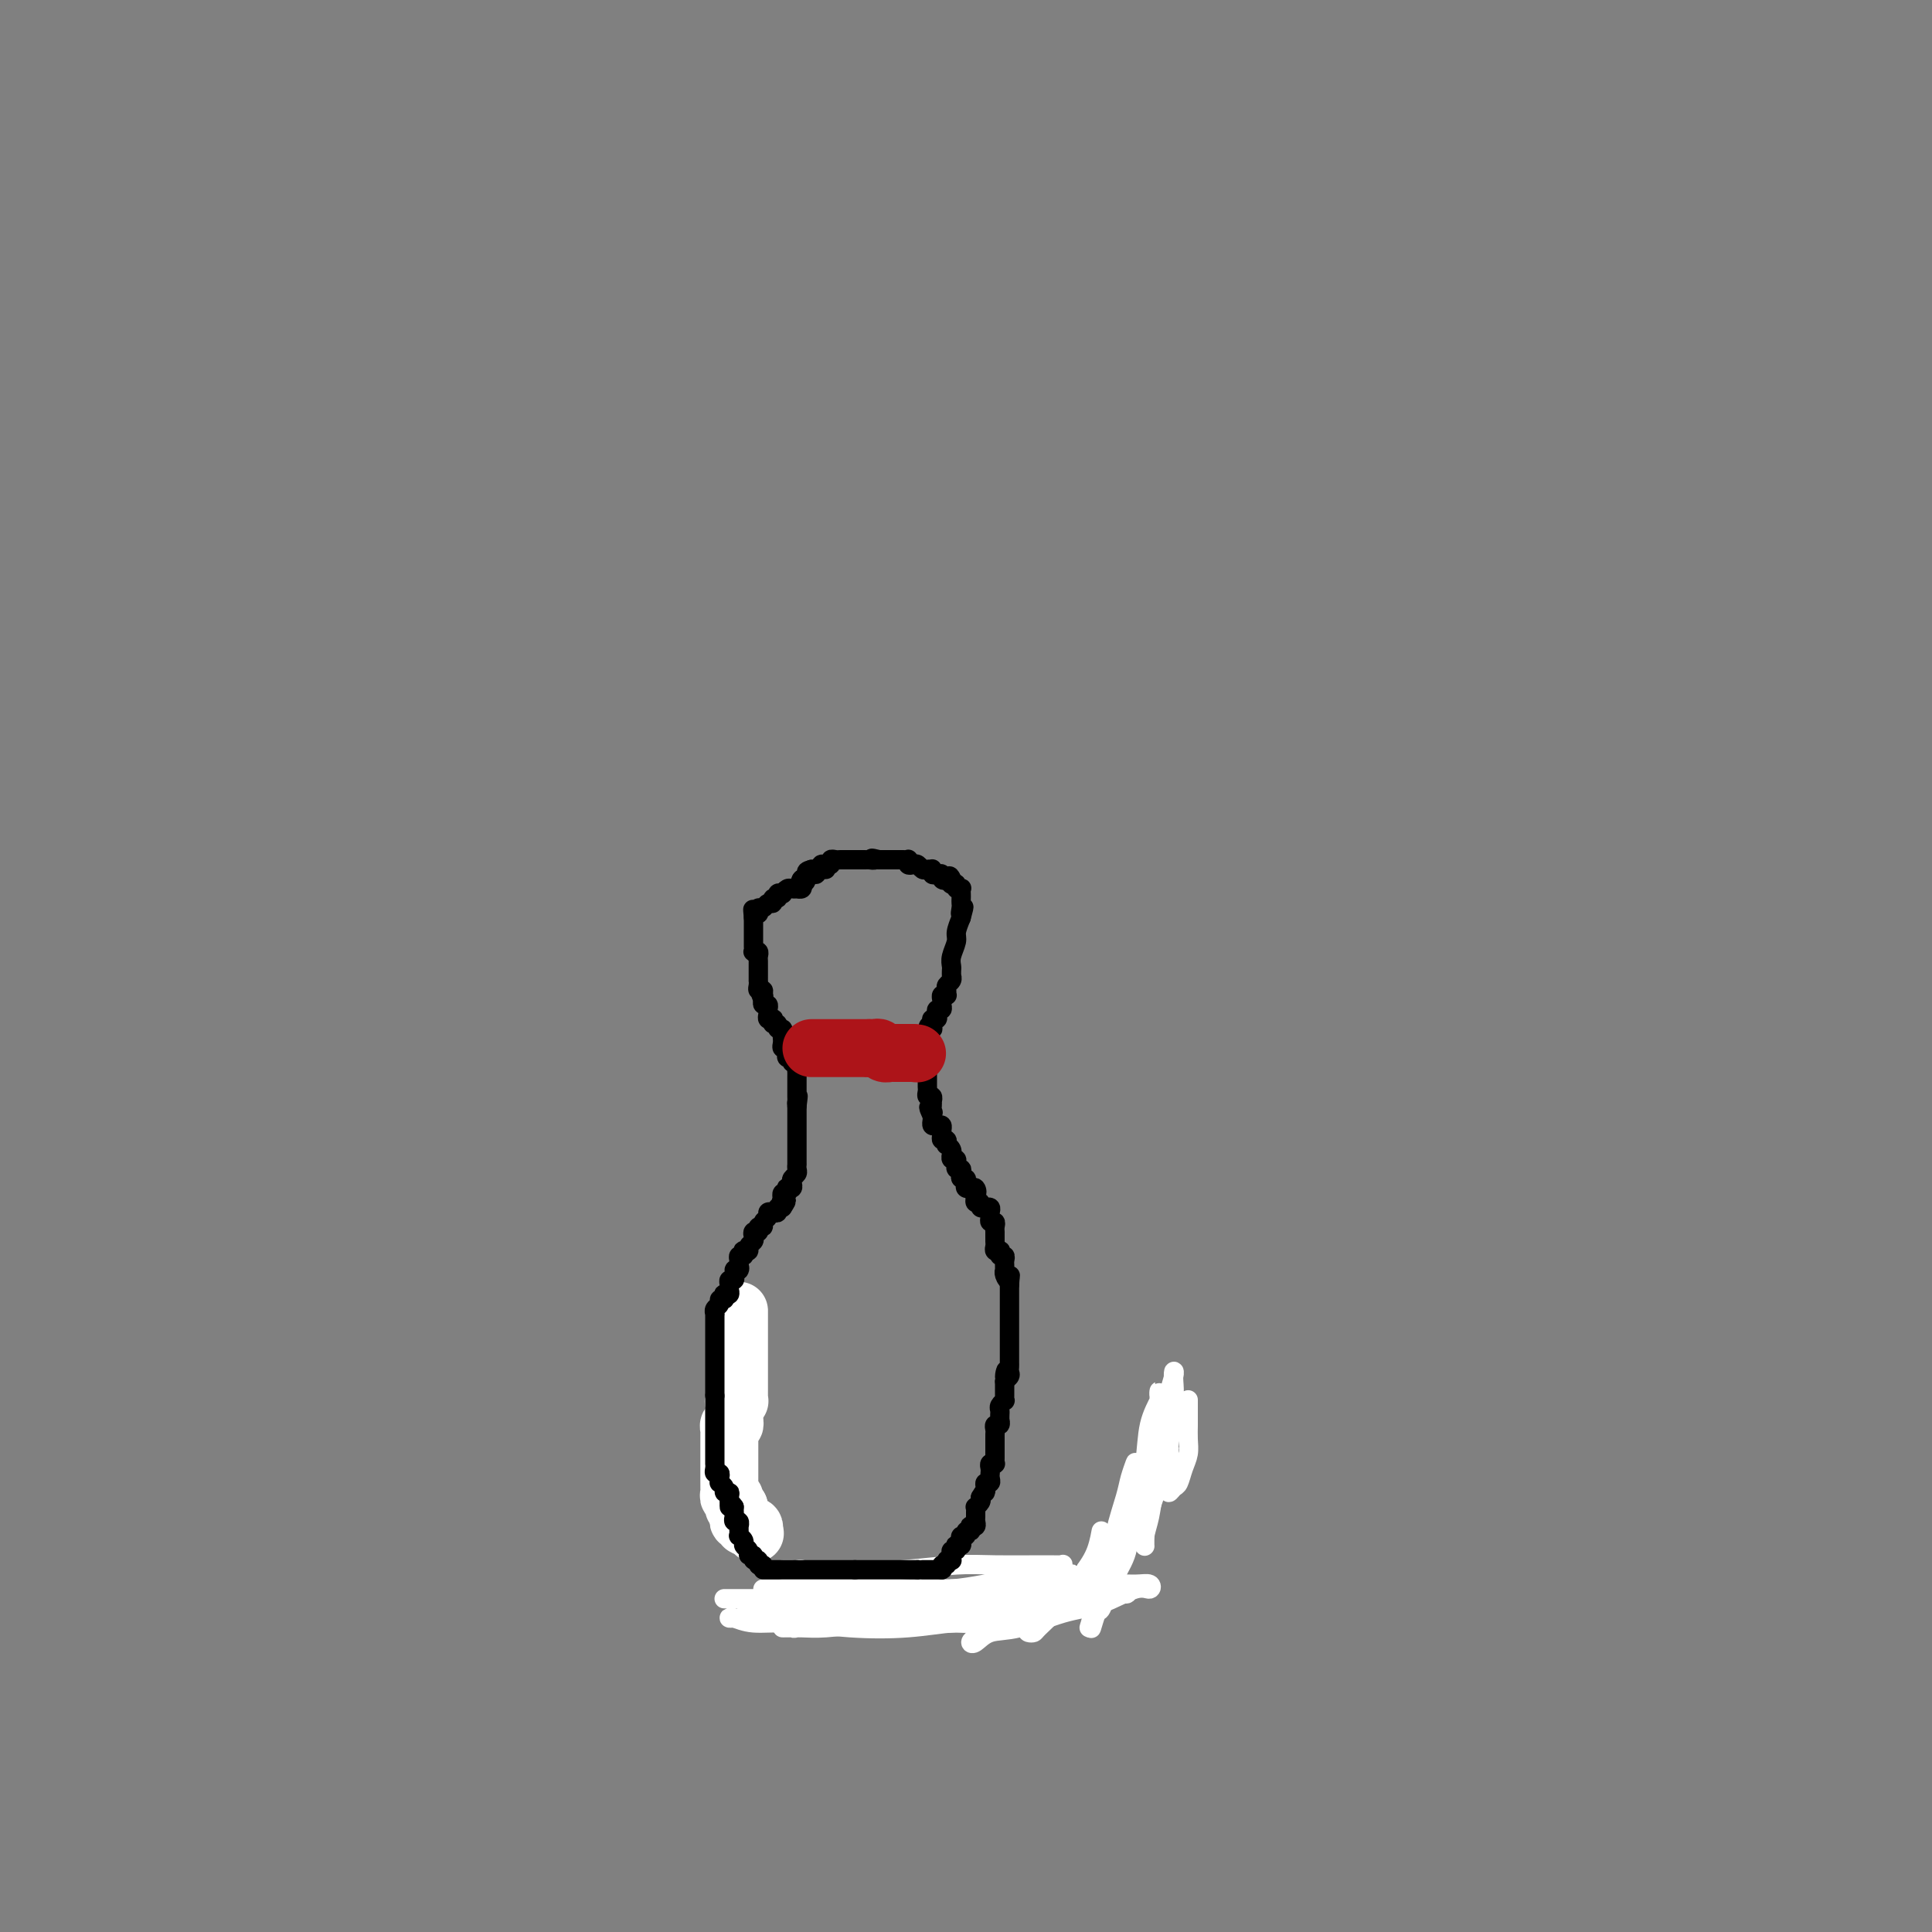 <svg viewBox='0 0 400 400' version='1.1' xmlns='http://www.w3.org/2000/svg' xmlns:xlink='http://www.w3.org/1999/xlink'><rect x="0" y="0" width="400" height="400" fill="#808080" stroke="none"/><g fill='none' stroke='rgb(0,0,0)' stroke-width='4' stroke-linecap='round' stroke-linejoin='round'><path d='M160,332c0.303,-0.000 0.606,-0.000 1,0c0.394,0.000 0.879,0.000 1,0c0.121,-0.000 -0.122,-0.001 0,0c0.122,0.001 0.607,0.004 1,0c0.393,-0.004 0.693,-0.015 1,0c0.307,0.015 0.621,0.057 1,0c0.379,-0.057 0.822,-0.211 1,0c0.178,0.211 0.089,0.789 0,1c-0.089,0.211 -0.179,0.056 0,0c0.179,-0.056 0.625,-0.012 1,0c0.375,0.012 0.678,-0.007 1,0c0.322,0.007 0.664,0.040 1,0c0.336,-0.040 0.668,-0.154 1,0c0.332,0.154 0.666,0.577 1,1'/><path d='M171,334c1.658,0.309 0.303,0.083 0,0c-0.303,-0.083 0.445,-0.022 1,0c0.555,0.022 0.919,0.006 1,0c0.081,-0.006 -0.119,-0.002 0,0c0.119,0.002 0.557,0.000 1,0c0.443,-0.000 0.892,-0.000 1,0c0.108,0.000 -0.126,0.000 0,0c0.126,-0.000 0.612,-0.000 1,0c0.388,0.000 0.677,0.000 1,0c0.323,-0.000 0.678,-0.000 1,0c0.322,0.000 0.610,0.000 1,0c0.390,-0.000 0.882,-0.000 1,0c0.118,0.000 -0.137,0.000 0,0c0.137,-0.000 0.665,-0.000 1,0c0.335,0.000 0.476,0.000 1,0c0.524,-0.000 1.432,-0.000 2,0c0.568,0.000 0.796,0.001 1,0c0.204,-0.001 0.383,-0.004 1,0c0.617,0.004 1.671,0.015 2,0c0.329,-0.015 -0.067,-0.057 0,0c0.067,0.057 0.596,0.211 1,0c0.404,-0.211 0.681,-0.789 1,-1c0.319,-0.211 0.679,-0.057 1,0c0.321,0.057 0.601,0.015 1,0c0.399,-0.015 0.915,-0.004 1,0c0.085,0.004 -0.261,0.001 0,0c0.261,-0.001 1.131,-0.001 2,0'/><path d='M195,333c3.891,-0.155 1.620,-0.041 1,0c-0.620,0.041 0.411,0.011 1,0c0.589,-0.011 0.736,-0.003 1,0c0.264,0.003 0.645,0.001 1,0c0.355,-0.001 0.686,-0.000 1,0c0.314,0.000 0.612,0.000 1,0c0.388,-0.000 0.864,-0.000 1,0c0.136,0.000 -0.070,0.000 0,0c0.070,-0.000 0.414,-0.000 1,0c0.586,0.000 1.414,0.000 2,0c0.586,-0.000 0.930,-0.000 1,0c0.070,0.000 -0.135,0.000 0,0c0.135,-0.000 0.610,-0.000 1,0c0.390,0.000 0.695,0.000 1,0'/><path d='M208,333c2.190,-0.016 1.164,-0.057 1,0c-0.164,0.057 0.533,0.212 1,0c0.467,-0.212 0.704,-0.792 1,-1c0.296,-0.208 0.652,-0.045 1,0c0.348,0.045 0.688,-0.027 1,0c0.312,0.027 0.594,0.152 1,0c0.406,-0.152 0.935,-0.580 1,-1c0.065,-0.420 -0.333,-0.830 0,-1c0.333,-0.170 1.396,-0.098 2,0c0.604,0.098 0.750,0.223 1,0c0.250,-0.223 0.606,-0.795 1,-1c0.394,-0.205 0.827,-0.044 1,0c0.173,0.044 0.088,-0.031 0,0c-0.088,0.031 -0.178,0.167 0,0c0.178,-0.167 0.625,-0.636 1,-1c0.375,-0.364 0.678,-0.622 1,-1c0.322,-0.378 0.664,-0.875 1,-1c0.336,-0.125 0.666,0.123 1,0c0.334,-0.123 0.670,-0.615 1,-1c0.330,-0.385 0.652,-0.663 1,-1c0.348,-0.337 0.723,-0.734 1,-1c0.277,-0.266 0.456,-0.400 1,-1c0.544,-0.600 1.451,-1.666 2,-2c0.549,-0.334 0.739,0.065 1,0c0.261,-0.065 0.595,-0.595 1,-1c0.405,-0.405 0.883,-0.686 1,-1c0.117,-0.314 -0.127,-0.661 0,-1c0.127,-0.339 0.626,-0.668 1,-1c0.374,-0.332 0.623,-0.665 1,-1c0.377,-0.335 0.884,-0.670 1,-1c0.116,-0.330 -0.157,-0.655 0,-1c0.157,-0.345 0.745,-0.708 1,-1c0.255,-0.292 0.176,-0.511 0,-1c-0.176,-0.489 -0.451,-1.247 0,-2c0.451,-0.753 1.626,-1.501 2,-2c0.374,-0.499 -0.053,-0.750 0,-1c0.053,-0.250 0.587,-0.500 1,-1c0.413,-0.500 0.707,-1.250 1,-2'/><path d='M241,303c1.177,-2.289 0.119,-0.512 0,0c-0.119,0.512 0.699,-0.241 1,-1c0.301,-0.759 0.084,-1.523 0,-2c-0.084,-0.477 -0.037,-0.667 0,-1c0.037,-0.333 0.062,-0.810 0,-1c-0.062,-0.190 -0.213,-0.093 0,0c0.213,0.093 0.789,0.182 1,0c0.211,-0.182 0.057,-0.637 0,-1c-0.057,-0.363 -0.015,-0.636 0,-1c0.015,-0.364 0.004,-0.818 0,-1c-0.004,-0.182 -0.002,-0.091 0,0'/></g>
<g fill='none' stroke='rgb(255,255,255)' stroke-width='4' stroke-linecap='round' stroke-linejoin='round'><path d='M246,290c0.000,-0.155 0.001,-0.309 0,0c-0.001,0.309 -0.003,1.082 0,2c0.003,0.918 0.012,1.980 0,3c-0.012,1.020 -0.044,1.999 0,3c0.044,1.001 0.166,2.024 0,3c-0.166,0.976 -0.619,1.904 -1,3c-0.381,1.096 -0.691,2.359 -1,3c-0.309,0.641 -0.619,0.661 -1,1c-0.381,0.339 -0.834,0.999 -1,1c-0.166,0.001 -0.044,-0.655 0,-1c0.044,-0.345 0.011,-0.377 0,-1c-0.011,-0.623 0.001,-1.837 0,-3c-0.001,-1.163 -0.014,-2.274 0,-4c0.014,-1.726 0.056,-4.065 0,-6c-0.056,-1.935 -0.210,-3.466 0,-5c0.210,-1.534 0.785,-3.073 1,-4c0.215,-0.927 0.070,-1.243 0,-1c-0.070,0.243 -0.064,1.047 0,2c0.064,0.953 0.186,2.057 0,4c-0.186,1.943 -0.681,4.726 -1,7c-0.319,2.274 -0.464,4.039 -1,6c-0.536,1.961 -1.464,4.119 -2,6c-0.536,1.881 -0.679,3.486 -1,5c-0.321,1.514 -0.818,2.936 -1,4c-0.182,1.064 -0.049,1.770 0,2c0.049,0.230 0.013,-0.015 0,0c-0.013,0.015 -0.004,0.290 0,0c0.004,-0.290 0.002,-1.145 0,-2'/><path d='M237,318c-0.823,4.265 0.119,-1.572 1,-5c0.881,-3.428 1.700,-4.448 2,-6c0.300,-1.552 0.080,-3.636 0,-6c-0.080,-2.364 -0.022,-5.008 0,-7c0.022,-1.992 0.008,-3.332 0,-4c-0.008,-0.668 -0.009,-0.664 0,-1c0.009,-0.336 0.028,-1.013 0,-1c-0.028,0.013 -0.105,0.715 0,1c0.105,0.285 0.390,0.154 0,1c-0.390,0.846 -1.456,2.668 -2,5c-0.544,2.332 -0.565,5.175 -1,8c-0.435,2.825 -1.283,5.631 -2,8c-0.717,2.369 -1.302,4.300 -2,6c-0.698,1.700 -1.508,3.169 -2,5c-0.492,1.831 -0.664,4.025 -1,5c-0.336,0.975 -0.834,0.732 -1,1c-0.166,0.268 0.001,1.047 0,1c-0.001,-0.047 -0.169,-0.921 0,-2c0.169,-1.079 0.676,-2.363 1,-4c0.324,-1.637 0.465,-3.625 1,-6c0.535,-2.375 1.465,-5.135 2,-7c0.535,-1.865 0.676,-2.836 1,-4c0.324,-1.164 0.832,-2.522 1,-3c0.168,-0.478 -0.003,-0.076 0,1c0.003,1.076 0.180,2.825 0,5c-0.180,2.175 -0.716,4.776 -1,7c-0.284,2.224 -0.314,4.072 -1,6c-0.686,1.928 -2.026,3.937 -3,6c-0.974,2.063 -1.581,4.182 -2,5c-0.419,0.818 -0.651,0.336 -1,1c-0.349,0.664 -0.814,2.476 -1,3c-0.186,0.524 -0.093,-0.238 0,-1'/><path d='M226,336c-1.050,2.122 -0.176,0.429 0,-1c0.176,-1.429 -0.347,-2.592 0,-4c0.347,-1.408 1.564,-3.060 2,-5c0.436,-1.940 0.093,-4.167 0,-6c-0.093,-1.833 0.065,-3.271 0,-3c-0.065,0.271 -0.354,2.251 -1,4c-0.646,1.749 -1.650,3.267 -3,5c-1.350,1.733 -3.044,3.680 -4,5c-0.956,1.320 -1.172,2.012 -2,3c-0.828,0.988 -2.267,2.270 -3,3c-0.733,0.730 -0.759,0.908 -1,1c-0.241,0.092 -0.696,0.100 -1,0c-0.304,-0.100 -0.457,-0.306 0,-1c0.457,-0.694 1.524,-1.874 2,-3c0.476,-1.126 0.361,-2.197 1,-3c0.639,-0.803 2.031,-1.337 3,-2c0.969,-0.663 1.515,-1.455 2,-2c0.485,-0.545 0.910,-0.844 1,-1c0.090,-0.156 -0.157,-0.168 -1,0c-0.843,0.168 -2.284,0.517 -4,1c-1.716,0.483 -3.707,1.101 -5,2c-1.293,0.899 -1.889,2.080 -3,3c-1.111,0.920 -2.737,1.579 -4,2c-1.263,0.421 -2.162,0.605 -3,1c-0.838,0.395 -1.616,1.003 -2,1c-0.384,-0.003 -0.372,-0.616 0,-1c0.372,-0.384 1.106,-0.538 2,-1c0.894,-0.462 1.947,-1.231 3,-2'/><path d='M205,332c1.375,-0.856 3.312,-1.498 5,-2c1.688,-0.502 3.126,-0.866 5,-1c1.874,-0.134 4.182,-0.039 5,0c0.818,0.039 0.145,0.022 0,0c-0.145,-0.022 0.240,-0.048 0,0c-0.240,0.048 -1.103,0.170 -2,1c-0.897,0.830 -1.826,2.369 -3,3c-1.174,0.631 -2.592,0.354 -4,1c-1.408,0.646 -2.806,2.213 -4,3c-1.194,0.787 -2.183,0.792 -3,1c-0.817,0.208 -1.461,0.619 -2,1c-0.539,0.381 -0.972,0.733 -1,1c-0.028,0.267 0.349,0.449 1,0c0.651,-0.449 1.578,-1.529 3,-2c1.422,-0.471 3.341,-0.332 6,-1c2.659,-0.668 6.059,-2.144 9,-3c2.941,-0.856 5.422,-1.091 8,-2c2.578,-0.909 5.254,-2.493 7,-3c1.746,-0.507 2.564,0.063 3,0c0.436,-0.063 0.491,-0.760 0,-1c-0.491,-0.240 -1.528,-0.022 -3,0c-1.472,0.022 -3.379,-0.152 -6,0c-2.621,0.152 -5.956,0.629 -9,1c-3.044,0.371 -5.796,0.635 -9,1c-3.204,0.365 -6.858,0.831 -10,1c-3.142,0.169 -5.770,0.043 -8,0c-2.230,-0.043 -4.062,-0.001 -5,0c-0.938,0.001 -0.983,-0.038 -1,0c-0.017,0.038 -0.005,0.154 1,0c1.005,-0.154 3.002,-0.577 5,-1'/><path d='M193,330c1.942,-0.381 4.297,-0.834 7,-1c2.703,-0.166 5.754,-0.046 9,0c3.246,0.046 6.686,0.017 10,0c3.314,-0.017 6.500,-0.021 9,0c2.500,0.021 4.312,0.066 5,0c0.688,-0.066 0.252,-0.242 0,0c-0.252,0.242 -0.319,0.902 0,1c0.319,0.098 1.023,-0.366 -1,0c-2.023,0.366 -6.774,1.563 -11,2c-4.226,0.437 -7.929,0.114 -13,0c-5.071,-0.114 -11.512,-0.019 -17,0c-5.488,0.019 -10.023,-0.037 -14,0c-3.977,0.037 -7.397,0.166 -10,0c-2.603,-0.166 -4.390,-0.626 -5,-1c-0.610,-0.374 -0.044,-0.663 0,-1c0.044,-0.337 -0.432,-0.721 0,-1c0.432,-0.279 1.774,-0.453 4,-1c2.226,-0.547 5.335,-1.467 9,-2c3.665,-0.533 7.886,-0.678 12,-1c4.114,-0.322 8.122,-0.819 11,-1c2.878,-0.181 4.627,-0.044 8,0c3.373,0.044 8.371,-0.003 11,0c2.629,0.003 2.890,0.057 3,0c0.110,-0.057 0.069,-0.224 0,0c-0.069,0.224 -0.165,0.838 0,1c0.165,0.162 0.590,-0.128 0,0c-0.590,0.128 -2.194,0.675 -4,1c-1.806,0.325 -3.813,0.427 -7,1c-3.187,0.573 -7.552,1.618 -12,2c-4.448,0.382 -8.978,0.102 -13,0c-4.022,-0.102 -7.536,-0.027 -11,0c-3.464,0.027 -6.879,0.007 -9,0c-2.121,-0.007 -2.950,-0.002 -4,0c-1.050,0.002 -2.321,0.001 -2,0c0.321,-0.001 2.235,-0.000 4,0c1.765,0.000 3.383,0.000 5,0'/><path d='M167,329c2.763,0.001 6.169,0.003 9,0c2.831,-0.003 5.085,-0.011 8,0c2.915,0.011 6.491,0.041 10,0c3.509,-0.041 6.950,-0.155 10,0c3.050,0.155 5.709,0.577 7,1c1.291,0.423 1.215,0.845 1,1c-0.215,0.155 -0.569,0.041 -1,0c-0.431,-0.041 -0.940,-0.011 -3,0c-2.060,0.011 -5.673,0.003 -10,0c-4.327,-0.003 -9.368,-0.001 -14,0c-4.632,0.001 -8.855,0.000 -13,0c-4.145,-0.000 -8.214,-0.000 -11,0c-2.786,0.000 -4.291,0.000 -6,0c-1.709,-0.000 -3.622,-0.001 -4,0c-0.378,0.001 0.780,0.003 2,0c1.220,-0.003 2.501,-0.012 5,0c2.499,0.012 6.215,0.044 9,0c2.785,-0.044 4.637,-0.165 7,0c2.363,0.165 5.236,0.618 8,1c2.764,0.382 5.418,0.695 8,1c2.582,0.305 5.094,0.603 7,1c1.906,0.397 3.208,0.895 4,1c0.792,0.105 1.074,-0.181 1,0c-0.074,0.181 -0.506,0.829 -1,1c-0.494,0.171 -1.051,-0.135 -3,0c-1.949,0.135 -5.289,0.712 -9,1c-3.711,0.288 -7.794,0.287 -12,0c-4.206,-0.287 -8.535,-0.862 -12,-1c-3.465,-0.138 -6.066,0.160 -8,0c-1.934,-0.160 -3.201,-0.779 -4,-1c-0.799,-0.221 -1.131,-0.045 -1,0c0.131,0.045 0.726,-0.040 1,0c0.274,0.040 0.228,0.207 1,0c0.772,-0.207 2.362,-0.786 5,-1c2.638,-0.214 6.325,-0.061 10,0c3.675,0.061 7.337,0.031 11,0'/><path d='M179,334c6.215,-0.155 8.251,-0.041 11,0c2.749,0.041 6.211,0.010 9,0c2.789,-0.010 4.903,0.001 6,0c1.097,-0.001 1.175,-0.015 1,0c-0.175,0.015 -0.602,0.059 -1,0c-0.398,-0.059 -0.766,-0.222 -2,0c-1.234,0.222 -3.334,0.830 -6,1c-2.666,0.170 -5.898,-0.098 -9,0c-3.102,0.098 -6.076,0.562 -9,1c-2.924,0.438 -5.800,0.849 -8,1c-2.200,0.151 -3.724,0.040 -5,0c-1.276,-0.040 -2.302,-0.010 -3,0c-0.698,0.010 -1.066,-0.001 -1,0c0.066,0.001 0.565,0.014 1,0c0.435,-0.014 0.804,-0.056 1,0c0.196,0.056 0.217,0.211 1,0c0.783,-0.211 2.328,-0.789 4,-1c1.672,-0.211 3.472,-0.057 6,0c2.528,0.057 5.784,0.015 9,0c3.216,-0.015 6.390,-0.004 9,0c2.610,0.004 4.654,0.002 6,0c1.346,-0.002 1.994,-0.004 2,0c0.006,0.004 -0.630,0.015 -1,0c-0.370,-0.015 -0.474,-0.057 -2,0c-1.526,0.057 -4.476,0.211 -7,0c-2.524,-0.211 -4.624,-0.789 -7,-1c-2.376,-0.211 -5.029,-0.057 -7,0c-1.971,0.057 -3.262,0.015 -4,0c-0.738,-0.015 -0.925,-0.004 -1,0c-0.075,0.004 -0.037,0.002 0,0'/><path d='M162,325c0.331,0.002 0.662,0.004 1,0c0.338,-0.004 0.682,-0.015 1,0c0.318,0.015 0.610,0.057 1,0c0.390,-0.057 0.878,-0.211 1,0c0.122,0.211 -0.122,0.789 0,1c0.122,0.211 0.611,0.057 1,0c0.389,-0.057 0.679,-0.015 1,0c0.321,0.015 0.674,0.004 1,0c0.326,-0.004 0.626,-0.001 1,0c0.374,0.001 0.821,0.000 1,0c0.179,-0.000 0.089,-0.000 0,0'/><path d='M171,326c1.589,0.155 1.060,0.041 1,0c-0.060,-0.041 0.349,-0.011 1,0c0.651,0.011 1.546,0.003 2,0c0.454,-0.003 0.468,-0.001 1,0c0.532,0.001 1.580,0.000 2,0c0.420,-0.000 0.210,-0.000 0,0'/></g>
<g fill='none' stroke='rgb(0,0,0)' stroke-width='4' stroke-linecap='round' stroke-linejoin='round'><path d='M158,325c0.331,0.000 0.662,0.000 1,0c0.338,0.000 0.682,0.000 1,0c0.318,0.000 0.609,0.000 1,0c0.391,0.000 0.883,0.000 1,0c0.117,0.000 -0.142,0.000 0,0c0.142,0.000 0.686,0.000 1,0c0.314,0.000 0.397,0.000 1,0c0.603,0.000 1.724,0.000 2,0c0.276,0.000 -0.295,0.000 0,0c0.295,0.000 1.455,0.000 2,0c0.545,0.000 0.475,0.000 1,0c0.525,0.000 1.646,0.000 2,0c0.354,0.000 -0.059,0.000 0,0c0.059,-0.000 0.589,-0.000 1,0c0.411,0.000 0.704,0.000 1,0c0.296,0.000 0.595,0.000 1,0c0.405,0.000 0.917,0.000 1,0c0.083,0.000 -0.262,0.000 0,0c0.262,0.000 1.131,0.000 2,0'/><path d='M177,325c3.122,0.000 1.428,0.000 1,0c-0.428,0.000 0.410,0.000 1,0c0.590,0.000 0.931,0.000 1,0c0.069,0.000 -0.135,0.000 0,0c0.135,0.000 0.610,0.000 1,0c0.390,0.000 0.696,0.000 1,0c0.304,0.000 0.606,0.000 1,0c0.394,0.000 0.879,0.000 1,0c0.121,0.000 -0.121,0.000 0,0c0.121,0.000 0.606,0.000 1,0c0.394,0.000 0.697,0.000 1,0c0.303,0.000 0.606,0.000 1,0c0.394,-0.000 0.879,-0.000 1,0c0.121,0.000 -0.121,0.000 0,0c0.121,0.000 0.606,0.000 1,0c0.394,0.000 0.697,0.000 1,0'/><path d='M190,325c2.194,0.000 1.179,0.000 1,0c-0.179,0.000 0.477,0.000 1,0c0.523,0.000 0.913,0.000 1,0c0.087,0.000 -0.131,0.000 0,0c0.131,0.000 0.609,0.000 1,0c0.391,0.000 0.696,0.000 1,0'/><path d='M195,325c0.708,-0.243 -0.020,-0.849 0,-1c0.020,-0.151 0.790,0.153 1,0c0.210,-0.153 -0.141,-0.763 0,-1c0.141,-0.237 0.774,-0.101 1,0c0.226,0.101 0.047,0.167 0,0c-0.047,-0.167 0.039,-0.567 0,-1c-0.039,-0.433 -0.203,-0.900 0,-1c0.203,-0.100 0.773,0.167 1,0c0.227,-0.167 0.112,-0.767 0,-1c-0.112,-0.233 -0.222,-0.100 0,0c0.222,0.100 0.777,0.166 1,0c0.223,-0.166 0.116,-0.565 0,-1c-0.116,-0.435 -0.241,-0.905 0,-1c0.241,-0.095 0.848,0.185 1,0c0.152,-0.185 -0.152,-0.833 0,-1c0.152,-0.167 0.759,0.149 1,0c0.241,-0.149 0.117,-0.761 0,-1c-0.117,-0.239 -0.228,-0.105 0,0c0.228,0.105 0.793,0.182 1,0c0.207,-0.182 0.054,-0.622 0,-1c-0.054,-0.378 -0.011,-0.693 0,-1c0.011,-0.307 -0.011,-0.607 0,-1c0.011,-0.393 0.054,-0.878 0,-1c-0.054,-0.122 -0.207,0.121 0,0c0.207,-0.121 0.773,-0.606 1,-1c0.227,-0.394 0.113,-0.697 0,-1'/><path d='M203,310c1.460,-2.503 1.109,-1.262 1,-1c-0.109,0.262 0.023,-0.455 0,-1c-0.023,-0.545 -0.202,-0.919 0,-1c0.202,-0.081 0.785,0.132 1,0c0.215,-0.132 0.061,-0.610 0,-1c-0.061,-0.390 -0.031,-0.692 0,-1c0.031,-0.308 0.061,-0.621 0,-1c-0.061,-0.379 -0.212,-0.822 0,-1c0.212,-0.178 0.789,-0.089 1,0c0.211,0.089 0.057,0.179 0,0c-0.057,-0.179 -0.015,-0.626 0,-1c0.015,-0.374 0.004,-0.674 0,-1c-0.004,-0.326 -0.001,-0.679 0,-1c0.001,-0.321 0.001,-0.611 0,-1c-0.001,-0.389 -0.001,-0.879 0,-1c0.001,-0.121 0.004,0.126 0,0c-0.004,-0.126 -0.015,-0.626 0,-1c0.015,-0.374 0.057,-0.621 0,-1c-0.057,-0.379 -0.211,-0.889 0,-1c0.211,-0.111 0.789,0.177 1,0c0.211,-0.177 0.056,-0.821 0,-1c-0.056,-0.179 -0.011,0.106 0,0c0.011,-0.106 -0.011,-0.602 0,-1c0.011,-0.398 0.056,-0.698 0,-1c-0.056,-0.302 -0.211,-0.606 0,-1c0.211,-0.394 0.789,-0.879 1,-1c0.211,-0.121 0.057,0.122 0,0c-0.057,-0.122 -0.015,-0.610 0,-1c0.015,-0.390 0.004,-0.682 0,-1c-0.004,-0.318 -0.001,-0.662 0,-1c0.001,-0.338 0.001,-0.669 0,-1'/><path d='M208,286c0.713,-3.952 -0.005,-1.832 0,-1c0.005,0.832 0.733,0.377 1,0c0.267,-0.377 0.071,-0.675 0,-1c-0.071,-0.325 -0.019,-0.679 0,-1c0.019,-0.321 0.005,-0.611 0,-1c-0.005,-0.389 -0.001,-0.878 0,-1c0.001,-0.122 0.000,0.122 0,0c-0.000,-0.122 -0.000,-0.611 0,-1c0.000,-0.389 0.000,-0.678 0,-1c-0.000,-0.322 -0.000,-0.678 0,-1c0.000,-0.322 0.000,-0.611 0,-1c-0.000,-0.389 -0.000,-0.877 0,-1c0.000,-0.123 0.000,0.121 0,0c-0.000,-0.121 -0.000,-0.606 0,-1c0.000,-0.394 0.000,-0.697 0,-1c-0.000,-0.303 -0.000,-0.606 0,-1c0.000,-0.394 0.000,-0.879 0,-1c-0.000,-0.121 -0.000,0.121 0,0c0.000,-0.121 0.000,-0.606 0,-1c-0.000,-0.394 -0.000,-0.697 0,-1c0.000,-0.303 0.000,-0.606 0,-1c-0.000,-0.394 -0.000,-0.879 0,-1c0.000,-0.121 0.000,0.121 0,0c-0.000,-0.121 -0.000,-0.606 0,-1c0.000,-0.394 0.000,-0.697 0,-1'/><path d='M209,266c0.215,-3.277 0.254,-1.470 0,-1c-0.254,0.470 -0.800,-0.399 -1,-1c-0.200,-0.601 -0.053,-0.936 0,-1c0.053,-0.064 0.010,0.141 0,0c-0.010,-0.141 0.011,-0.630 0,-1c-0.011,-0.370 -0.055,-0.621 0,-1c0.055,-0.379 0.207,-0.885 0,-1c-0.207,-0.115 -0.773,0.162 -1,0c-0.227,-0.162 -0.113,-0.765 0,-1c0.113,-0.235 0.227,-0.104 0,0c-0.227,0.104 -0.793,0.182 -1,0c-0.207,-0.182 -0.056,-0.623 0,-1c0.056,-0.377 0.015,-0.689 0,-1c-0.015,-0.311 -0.004,-0.622 0,-1c0.004,-0.378 0.002,-0.823 0,-1c-0.002,-0.177 -0.004,-0.085 0,0c0.004,0.085 0.015,0.163 0,0c-0.015,-0.163 -0.057,-0.568 0,-1c0.057,-0.432 0.213,-0.890 0,-1c-0.213,-0.110 -0.793,0.128 -1,0c-0.207,-0.128 -0.040,-0.623 0,-1c0.040,-0.377 -0.046,-0.636 0,-1c0.046,-0.364 0.223,-0.834 0,-1c-0.223,-0.166 -0.848,-0.030 -1,0c-0.152,0.030 0.169,-0.047 0,0c-0.169,0.047 -0.829,0.219 -1,0c-0.171,-0.219 0.146,-0.828 0,-1c-0.146,-0.172 -0.756,0.094 -1,0c-0.244,-0.094 -0.122,-0.547 0,-1'/><path d='M202,248c-1.100,-2.950 -0.351,-1.326 0,-1c0.351,0.326 0.304,-0.647 0,-1c-0.304,-0.353 -0.865,-0.084 -1,0c-0.135,0.084 0.156,-0.015 0,0c-0.156,0.015 -0.760,0.145 -1,0c-0.240,-0.145 -0.116,-0.565 0,-1c0.116,-0.435 0.223,-0.886 0,-1c-0.223,-0.114 -0.778,0.109 -1,0c-0.222,-0.109 -0.112,-0.550 0,-1c0.112,-0.450 0.227,-0.909 0,-1c-0.227,-0.091 -0.797,0.187 -1,0c-0.203,-0.187 -0.040,-0.839 0,-1c0.040,-0.161 -0.042,0.168 0,0c0.042,-0.168 0.208,-0.832 0,-1c-0.208,-0.168 -0.792,0.161 -1,0c-0.208,-0.161 -0.042,-0.813 0,-1c0.042,-0.187 -0.040,0.089 0,0c0.040,-0.089 0.203,-0.545 0,-1c-0.203,-0.455 -0.772,-0.910 -1,-1c-0.228,-0.090 -0.114,0.183 0,0c0.114,-0.183 0.227,-0.823 0,-1c-0.227,-0.177 -0.796,0.110 -1,0c-0.204,-0.110 -0.044,-0.617 0,-1c0.044,-0.383 -0.027,-0.641 0,-1c0.027,-0.359 0.151,-0.817 0,-1c-0.151,-0.183 -0.576,-0.090 -1,0c-0.424,0.090 -0.845,0.178 -1,0c-0.155,-0.178 -0.044,-0.622 0,-1c0.044,-0.378 0.022,-0.689 0,-1'/><path d='M193,231c-1.392,-2.868 -0.373,-1.538 0,-1c0.373,0.538 0.101,0.284 0,0c-0.101,-0.284 -0.031,-0.597 0,-1c0.031,-0.403 0.022,-0.896 0,-1c-0.022,-0.104 -0.059,0.180 0,0c0.059,-0.180 0.212,-0.823 0,-1c-0.212,-0.177 -0.789,0.111 -1,0c-0.211,-0.111 -0.057,-0.621 0,-1c0.057,-0.379 0.015,-0.626 0,-1c-0.015,-0.374 -0.004,-0.874 0,-1c0.004,-0.126 0.001,0.121 0,0c-0.001,-0.121 -0.000,-0.611 0,-1c0.000,-0.389 0.000,-0.678 0,-1c-0.000,-0.322 -0.000,-0.678 0,-1c0.000,-0.322 0.000,-0.611 0,-1c-0.000,-0.389 -0.000,-0.877 0,-1c0.000,-0.123 0.000,0.121 0,0c-0.000,-0.121 -0.000,-0.606 0,-1c0.000,-0.394 0.000,-0.697 0,-1c-0.000,-0.303 -0.000,-0.607 0,-1c0.000,-0.393 0.000,-0.875 0,-1c-0.000,-0.125 -0.000,0.107 0,0c0.000,-0.107 0.000,-0.554 0,-1'/><path d='M192,214c0.071,-2.812 0.750,-1.342 1,-1c0.250,0.342 0.071,-0.443 0,-1c-0.071,-0.557 -0.033,-0.884 0,-1c0.033,-0.116 0.060,-0.021 0,0c-0.060,0.021 -0.209,-0.032 0,0c0.209,0.032 0.774,0.149 1,0c0.226,-0.149 0.113,-0.565 0,-1c-0.113,-0.435 -0.228,-0.891 0,-1c0.228,-0.109 0.797,0.128 1,0c0.203,-0.128 0.040,-0.622 0,-1c-0.040,-0.378 0.042,-0.640 0,-1c-0.042,-0.360 -0.208,-0.817 0,-1c0.208,-0.183 0.792,-0.090 1,0c0.208,0.090 0.042,0.178 0,0c-0.042,-0.178 0.041,-0.622 0,-1c-0.041,-0.378 -0.207,-0.689 0,-1c0.207,-0.311 0.787,-0.622 1,-1c0.213,-0.378 0.057,-0.822 0,-1c-0.057,-0.178 -0.016,-0.091 0,0c0.016,0.091 0.008,0.186 0,0c-0.008,-0.186 -0.017,-0.654 0,-1c0.017,-0.346 0.060,-0.571 0,-1c-0.060,-0.429 -0.222,-1.064 0,-2c0.222,-0.936 0.829,-2.175 1,-3c0.171,-0.825 -0.094,-1.236 0,-2c0.094,-0.764 0.547,-1.882 1,-3'/><path d='M199,190c1.083,-3.891 0.290,-1.620 0,-1c-0.290,0.620 -0.078,-0.412 0,-1c0.078,-0.588 0.022,-0.732 0,-1c-0.022,-0.268 -0.010,-0.659 0,-1c0.010,-0.341 0.018,-0.631 0,-1c-0.018,-0.369 -0.061,-0.817 0,-1c0.061,-0.183 0.227,-0.101 0,0c-0.227,0.101 -0.845,0.220 -1,0c-0.155,-0.220 0.154,-0.781 0,-1c-0.154,-0.219 -0.772,-0.097 -1,0c-0.228,0.097 -0.065,0.171 0,0c0.065,-0.171 0.033,-0.585 0,-1'/><path d='M197,182c-0.472,-1.254 -0.652,-0.387 -1,0c-0.348,0.387 -0.864,0.296 -1,0c-0.136,-0.296 0.107,-0.797 0,-1c-0.107,-0.203 -0.564,-0.107 -1,0c-0.436,0.107 -0.852,0.225 -1,0c-0.148,-0.225 -0.029,-0.791 0,-1c0.029,-0.209 -0.034,-0.060 0,0c0.034,0.060 0.164,0.030 0,0c-0.164,-0.030 -0.622,-0.060 -1,0c-0.378,0.060 -0.676,0.208 -1,0c-0.324,-0.208 -0.675,-0.774 -1,-1c-0.325,-0.226 -0.626,-0.113 -1,0c-0.374,0.113 -0.821,0.226 -1,0c-0.179,-0.226 -0.089,-0.793 0,-1c0.089,-0.207 0.178,-0.056 0,0c-0.178,0.056 -0.621,0.015 -1,0c-0.379,-0.015 -0.693,-0.004 -1,0c-0.307,0.004 -0.607,0.001 -1,0c-0.393,-0.001 -0.878,-0.000 -1,0c-0.122,0.000 0.121,0.000 0,0c-0.121,-0.000 -0.606,-0.000 -1,0c-0.394,0.000 -0.697,0.000 -1,0'/><path d='M182,178c-2.483,-0.619 -1.190,-0.166 -1,0c0.190,0.166 -0.723,0.044 -1,0c-0.277,-0.044 0.081,-0.012 0,0c-0.081,0.012 -0.600,0.003 -1,0c-0.400,-0.003 -0.681,-0.001 -1,0c-0.319,0.001 -0.677,0.000 -1,0c-0.323,-0.000 -0.611,0.000 -1,0c-0.389,-0.000 -0.879,-0.001 -1,0c-0.121,0.001 0.126,0.004 0,0c-0.126,-0.004 -0.626,-0.015 -1,0c-0.374,0.015 -0.621,0.057 -1,0c-0.379,-0.057 -0.890,-0.212 -1,0c-0.110,0.212 0.182,0.793 0,1c-0.182,0.207 -0.837,0.041 -1,0c-0.163,-0.041 0.167,0.041 0,0c-0.167,-0.041 -0.832,-0.207 -1,0c-0.168,0.207 0.161,0.788 0,1c-0.161,0.212 -0.813,0.057 -1,0c-0.187,-0.057 0.089,-0.016 0,0c-0.089,0.016 -0.545,0.008 -1,0'/><path d='M168,180c-2.101,0.553 -0.353,0.937 0,1c0.353,0.063 -0.690,-0.193 -1,0c-0.310,0.193 0.113,0.835 0,1c-0.113,0.165 -0.761,-0.148 -1,0c-0.239,0.148 -0.068,0.757 0,1c0.068,0.243 0.034,0.122 0,0'/><path d='M157,323c-0.022,-0.303 -0.044,-0.606 0,-1c0.044,-0.394 0.153,-0.878 0,-1c-0.153,-0.122 -0.566,0.117 -1,0c-0.434,-0.117 -0.887,-0.591 -1,-1c-0.113,-0.409 0.113,-0.753 0,-1c-0.113,-0.247 -0.565,-0.396 -1,-1c-0.435,-0.604 -0.852,-1.662 -1,-2c-0.148,-0.338 -0.026,0.046 0,0c0.026,-0.046 -0.045,-0.520 0,-1c0.045,-0.480 0.204,-0.965 0,-1c-0.204,-0.035 -0.773,0.380 -1,0c-0.227,-0.380 -0.113,-1.555 0,-2c0.113,-0.445 0.226,-0.161 0,0c-0.226,0.161 -0.792,0.198 -1,0c-0.208,-0.198 -0.060,-0.632 0,-1c0.060,-0.368 0.030,-0.671 0,-1c-0.030,-0.329 -0.061,-0.683 0,-1c0.061,-0.317 0.212,-0.595 0,-1c-0.212,-0.405 -0.789,-0.936 -1,-1c-0.211,-0.064 -0.057,0.337 0,0c0.057,-0.337 0.015,-1.414 0,-2c-0.015,-0.586 -0.004,-0.682 0,-1c0.004,-0.318 0.001,-0.858 0,-1c-0.001,-0.142 -0.000,0.116 0,0c0.000,-0.116 0.000,-0.604 0,-1c-0.000,-0.396 -0.000,-0.698 0,-1'/><path d='M150,301c-1.083,-3.506 -0.290,-1.272 0,-1c0.290,0.272 0.078,-1.420 0,-2c-0.078,-0.580 -0.021,-0.048 0,0c0.021,0.048 0.006,-0.386 0,-1c-0.006,-0.614 -0.001,-1.407 0,-2c0.001,-0.593 0.000,-0.985 0,-1c-0.000,-0.015 -0.000,0.347 0,0c0.000,-0.347 0.000,-1.402 0,-2c-0.000,-0.598 -0.000,-0.738 0,-1c0.000,-0.262 -0.000,-0.647 0,-1c0.000,-0.353 0.000,-0.673 0,-1c-0.000,-0.327 -0.000,-0.661 0,-1c0.000,-0.339 0.000,-0.683 0,-1c-0.000,-0.317 -0.001,-0.609 0,-1c0.001,-0.391 0.004,-0.883 0,-1c-0.004,-0.117 -0.015,0.141 0,0c0.015,-0.141 0.057,-0.682 0,-1c-0.057,-0.318 -0.211,-0.414 0,-1c0.211,-0.586 0.789,-1.663 1,-2c0.211,-0.337 0.057,0.065 0,0c-0.057,-0.065 -0.016,-0.596 0,-1c0.016,-0.404 0.008,-0.682 0,-1c-0.008,-0.318 -0.016,-0.677 0,-1c0.016,-0.323 0.057,-0.611 0,-1c-0.057,-0.389 -0.211,-0.877 0,-1c0.211,-0.123 0.788,0.121 1,0c0.212,-0.121 0.061,-0.607 0,-1c-0.061,-0.393 -0.030,-0.693 0,-1c0.030,-0.307 0.061,-0.622 0,-1c-0.061,-0.378 -0.212,-0.819 0,-1c0.212,-0.181 0.789,-0.101 1,0c0.211,0.101 0.057,0.223 0,0c-0.057,-0.223 -0.015,-0.791 0,-1c0.015,-0.209 0.004,-0.060 0,0c-0.004,0.060 -0.002,0.030 0,0'/></g>
<g fill='none' stroke='rgb(255,255,255)' stroke-width='12' stroke-linecap='round' stroke-linejoin='round'><path d='M153,272c0.000,0.146 0.000,0.291 0,0c-0.000,-0.291 -0.000,-1.019 0,-1c0.000,0.019 0.000,0.783 0,1c-0.000,0.217 -0.000,-0.114 0,0c0.000,0.114 0.000,0.674 0,1c-0.000,0.326 -0.000,0.420 0,1c0.000,0.580 0.000,1.647 0,2c-0.000,0.353 -0.000,-0.006 0,0c0.000,0.006 0.000,0.379 0,1c-0.000,0.621 -0.000,1.490 0,2c0.000,0.510 0.000,0.662 0,1c-0.000,0.338 -0.000,0.864 0,1c0.000,0.136 0.000,-0.117 0,0c-0.000,0.117 -0.000,0.605 0,1c0.000,0.395 0.000,0.698 0,1c-0.000,0.302 -0.000,0.605 0,1c0.000,0.395 0.000,0.883 0,1c-0.000,0.117 -0.000,-0.137 0,0c0.000,0.137 0.001,0.664 0,1c-0.001,0.336 -0.004,0.482 0,1c0.004,0.518 0.015,1.410 0,2c-0.015,0.590 -0.057,0.879 0,1c0.057,0.121 0.211,0.074 0,0c-0.211,-0.074 -0.789,-0.174 -1,0c-0.211,0.174 -0.057,0.624 0,1c0.057,0.376 0.016,0.679 0,1c-0.016,0.321 -0.008,0.661 0,1'/><path d='M152,293c-0.150,3.492 -0.026,1.723 0,1c0.026,-0.723 -0.046,-0.401 0,0c0.046,0.401 0.208,0.882 0,1c-0.208,0.118 -0.788,-0.127 -1,0c-0.212,0.127 -0.057,0.625 0,1c0.057,0.375 0.015,0.625 0,1c-0.015,0.375 -0.004,0.874 0,1c0.004,0.126 0.001,-0.121 0,0c-0.001,0.121 -0.000,0.611 0,1c0.000,0.389 0.000,0.678 0,1c-0.000,0.322 -0.000,0.678 0,1c0.000,0.322 0.000,0.611 0,1c-0.000,0.389 0.000,0.877 0,1c0.000,0.123 -0.000,-0.121 0,0c0.000,0.121 0.000,0.606 0,1c-0.000,0.394 -0.000,0.697 0,1c0.000,0.303 0.000,0.606 0,1c-0.000,0.394 -0.001,0.880 0,1c0.001,0.120 0.004,-0.126 0,0c-0.004,0.126 -0.015,0.625 0,1c0.015,0.375 0.057,0.626 0,1c-0.057,0.374 -0.212,0.871 0,1c0.212,0.129 0.792,-0.109 1,0c0.208,0.109 0.046,0.565 0,1c-0.046,0.435 0.026,0.848 0,1c-0.026,0.152 -0.150,0.043 0,0c0.150,-0.043 0.575,-0.022 1,0'/><path d='M153,312c0.156,3.177 0.046,1.621 0,1c-0.046,-0.621 -0.027,-0.306 0,0c0.027,0.306 0.064,0.604 0,1c-0.064,0.396 -0.228,0.891 0,1c0.228,0.109 0.849,-0.168 1,0c0.151,0.168 -0.170,0.780 0,1c0.170,0.220 0.829,0.049 1,0c0.171,-0.049 -0.146,0.025 0,0c0.146,-0.025 0.756,-0.150 1,0c0.244,0.150 0.122,0.575 0,1'/><path d='M156,317c0.500,0.833 0.250,0.417 0,0'/></g>
<g fill='none' stroke='rgb(0,0,0)' stroke-width='4' stroke-linecap='round' stroke-linejoin='round'><path d='M158,324c-0.455,0.122 -0.911,0.244 -1,0c-0.089,-0.244 0.187,-0.853 0,-1c-0.187,-0.147 -0.839,0.168 -1,0c-0.161,-0.168 0.168,-0.818 0,-1c-0.168,-0.182 -0.833,0.105 -1,0c-0.167,-0.105 0.166,-0.602 0,-1c-0.166,-0.398 -0.829,-0.698 -1,-1c-0.171,-0.302 0.150,-0.607 0,-1c-0.150,-0.393 -0.773,-0.875 -1,-1c-0.227,-0.125 -0.060,0.106 0,0c0.060,-0.106 0.012,-0.549 0,-1c-0.012,-0.451 0.011,-0.908 0,-1c-0.011,-0.092 -0.055,0.183 0,0c0.055,-0.183 0.211,-0.822 0,-1c-0.211,-0.178 -0.789,0.107 -1,0c-0.211,-0.107 -0.057,-0.606 0,-1c0.057,-0.394 0.016,-0.684 0,-1c-0.016,-0.316 -0.008,-0.658 0,-1'/><path d='M152,312c-1.150,-1.752 -1.025,-0.132 -1,0c0.025,0.132 -0.050,-1.222 0,-2c0.050,-0.778 0.224,-0.978 0,-1c-0.224,-0.022 -0.845,0.135 -1,0c-0.155,-0.135 0.156,-0.562 0,-1c-0.156,-0.438 -0.778,-0.887 -1,-1c-0.222,-0.113 -0.046,0.111 0,0c0.046,-0.111 -0.040,-0.555 0,-1c0.040,-0.445 0.207,-0.889 0,-1c-0.207,-0.111 -0.788,0.111 -1,0c-0.212,-0.111 -0.057,-0.554 0,-1c0.057,-0.446 0.015,-0.893 0,-1c-0.015,-0.107 -0.004,0.126 0,0c0.004,-0.126 0.001,-0.612 0,-1c-0.001,-0.388 -0.000,-0.677 0,-1c0.000,-0.323 0.000,-0.678 0,-1c-0.000,-0.322 -0.000,-0.611 0,-1c0.000,-0.389 0.000,-0.877 0,-1c-0.000,-0.123 -0.000,0.121 0,0c0.000,-0.121 0.000,-0.606 0,-1c-0.000,-0.394 -0.000,-0.697 0,-1c0.000,-0.303 0.000,-0.606 0,-1c-0.000,-0.394 -0.000,-0.879 0,-1c0.000,-0.121 0.000,0.121 0,0c-0.000,-0.121 -0.000,-0.606 0,-1c0.000,-0.394 0.000,-0.697 0,-1c-0.000,-0.303 -0.000,-0.607 0,-1c0.000,-0.393 0.000,-0.875 0,-1c-0.000,-0.125 -0.000,0.107 0,0c0.000,-0.107 0.000,-0.554 0,-1'/><path d='M148,289c-0.000,-2.498 -0.000,-1.242 0,-1c0.000,0.242 0.000,-0.531 0,-1c-0.000,-0.469 -0.000,-0.636 0,-1c0.000,-0.364 0.000,-0.925 0,-1c-0.000,-0.075 -0.000,0.335 0,0c0.000,-0.335 0.000,-1.417 0,-2c-0.000,-0.583 -0.000,-0.667 0,-1c0.000,-0.333 0.000,-0.915 0,-1c-0.000,-0.085 -0.000,0.327 0,0c0.000,-0.327 0.000,-1.393 0,-2c-0.000,-0.607 -0.000,-0.754 0,-1c0.000,-0.246 0.000,-0.591 0,-1c-0.000,-0.409 -0.000,-0.883 0,-1c0.000,-0.117 0.000,0.123 0,0c-0.000,-0.123 -0.000,-0.607 0,-1c0.000,-0.393 0.000,-0.693 0,-1c-0.000,-0.307 -0.001,-0.621 0,-1c0.001,-0.379 0.004,-0.822 0,-1c-0.004,-0.178 -0.016,-0.090 0,0c0.016,0.090 0.061,0.183 0,0c-0.061,-0.183 -0.226,-0.641 0,-1c0.226,-0.359 0.844,-0.618 1,-1c0.156,-0.382 -0.151,-0.886 0,-1c0.151,-0.114 0.758,0.163 1,0c0.242,-0.163 0.118,-0.764 0,-1c-0.118,-0.236 -0.229,-0.106 0,0c0.229,0.106 0.797,0.187 1,0c0.203,-0.187 0.041,-0.641 0,-1c-0.041,-0.359 0.041,-0.622 0,-1c-0.041,-0.378 -0.203,-0.871 0,-1c0.203,-0.129 0.772,0.106 1,0c0.228,-0.106 0.114,-0.553 0,-1'/><path d='M152,264c0.558,-1.636 -0.046,-1.226 0,-1c0.046,0.226 0.743,0.267 1,0c0.257,-0.267 0.072,-0.841 0,-1c-0.072,-0.159 -0.033,0.097 0,0c0.033,-0.097 0.060,-0.548 0,-1c-0.060,-0.452 -0.208,-0.905 0,-1c0.208,-0.095 0.773,0.168 1,0c0.227,-0.168 0.117,-0.766 0,-1c-0.117,-0.234 -0.241,-0.104 0,0c0.241,0.104 0.848,0.182 1,0c0.152,-0.182 -0.152,-0.623 0,-1c0.152,-0.377 0.759,-0.690 1,-1c0.241,-0.310 0.118,-0.618 0,-1c-0.118,-0.382 -0.229,-0.838 0,-1c0.229,-0.162 0.797,-0.028 1,0c0.203,0.028 0.039,-0.048 0,0c-0.039,0.048 0.046,0.220 0,0c-0.046,-0.220 -0.223,-0.833 0,-1c0.223,-0.167 0.847,0.113 1,0c0.153,-0.113 -0.165,-0.618 0,-1c0.165,-0.382 0.814,-0.642 1,-1c0.186,-0.358 -0.091,-0.814 0,-1c0.091,-0.186 0.550,-0.101 1,0c0.450,0.101 0.890,0.220 1,0c0.110,-0.220 -0.112,-0.777 0,-1c0.112,-0.223 0.556,-0.111 1,0'/><path d='M162,250c1.548,-2.327 0.419,-1.144 0,-1c-0.419,0.144 -0.126,-0.750 0,-1c0.126,-0.250 0.085,0.143 0,0c-0.085,-0.143 -0.215,-0.822 0,-1c0.215,-0.178 0.776,0.146 1,0c0.224,-0.146 0.112,-0.760 0,-1c-0.112,-0.240 -0.222,-0.106 0,0c0.222,0.106 0.778,0.183 1,0c0.222,-0.183 0.112,-0.628 0,-1c-0.112,-0.372 -0.226,-0.672 0,-1c0.226,-0.328 0.793,-0.683 1,-1c0.207,-0.317 0.056,-0.595 0,-1c-0.056,-0.405 -0.015,-0.935 0,-1c0.015,-0.065 0.004,0.337 0,0c-0.004,-0.337 -0.001,-1.414 0,-2c0.001,-0.586 0.000,-0.682 0,-1c-0.000,-0.318 -0.000,-0.859 0,-1c0.000,-0.141 0.000,0.117 0,0c-0.000,-0.117 -0.000,-0.609 0,-1c0.000,-0.391 0.000,-0.682 0,-1c-0.000,-0.318 -0.000,-0.663 0,-1c0.000,-0.337 0.000,-0.668 0,-1c-0.000,-0.332 -0.000,-0.666 0,-1c0.000,-0.334 0.000,-0.667 0,-1c-0.000,-0.333 -0.000,-0.667 0,-1c0.000,-0.333 0.000,-0.667 0,-1'/><path d='M165,229c0.464,-3.488 0.124,-1.708 0,-1c-0.124,0.708 -0.033,0.343 0,0c0.033,-0.343 0.009,-0.666 0,-1c-0.009,-0.334 -0.002,-0.681 0,-1c0.002,-0.319 0.001,-0.610 0,-1c-0.001,-0.390 -0.000,-0.878 0,-1c0.000,-0.122 0.001,0.121 0,0c-0.001,-0.121 -0.004,-0.606 0,-1c0.004,-0.394 0.016,-0.698 0,-1c-0.016,-0.302 -0.061,-0.602 0,-1c0.061,-0.398 0.226,-0.894 0,-1c-0.226,-0.106 -0.844,0.178 -1,0c-0.156,-0.178 0.151,-0.817 0,-1c-0.151,-0.183 -0.758,0.092 -1,0c-0.242,-0.092 -0.117,-0.550 0,-1c0.117,-0.450 0.228,-0.891 0,-1c-0.228,-0.109 -0.793,0.115 -1,0c-0.207,-0.115 -0.056,-0.569 0,-1c0.056,-0.431 0.016,-0.837 0,-1c-0.016,-0.163 -0.008,-0.081 0,0c0.008,0.081 0.017,0.161 0,0c-0.017,-0.161 -0.061,-0.564 0,-1c0.061,-0.436 0.226,-0.905 0,-1c-0.226,-0.095 -0.844,0.185 -1,0c-0.156,-0.185 0.151,-0.833 0,-1c-0.151,-0.167 -0.758,0.148 -1,0c-0.242,-0.148 -0.118,-0.760 0,-1c0.118,-0.240 0.229,-0.107 0,0c-0.229,0.107 -0.797,0.187 -1,0c-0.203,-0.187 -0.041,-0.641 0,-1c0.041,-0.359 -0.041,-0.622 0,-1c0.041,-0.378 0.203,-0.871 0,-1c-0.203,-0.129 -0.772,0.106 -1,0c-0.228,-0.106 -0.114,-0.553 0,-1'/><path d='M158,207c-1.079,-2.255 -0.275,-1.391 0,-1c0.275,0.391 0.021,0.311 0,0c-0.021,-0.311 0.190,-0.853 0,-1c-0.190,-0.147 -0.783,0.100 -1,0c-0.217,-0.100 -0.058,-0.548 0,-1c0.058,-0.452 0.016,-0.909 0,-1c-0.016,-0.091 -0.004,0.183 0,0c0.004,-0.183 0.001,-0.823 0,-1c-0.001,-0.177 -0.001,0.107 0,0c0.001,-0.107 0.001,-0.607 0,-1c-0.001,-0.393 -0.004,-0.680 0,-1c0.004,-0.320 0.015,-0.673 0,-1c-0.015,-0.327 -0.057,-0.626 0,-1c0.057,-0.374 0.211,-0.821 0,-1c-0.211,-0.179 -0.789,-0.089 -1,0c-0.211,0.089 -0.057,0.178 0,0c0.057,-0.178 0.015,-0.621 0,-1c-0.015,-0.379 -0.004,-0.693 0,-1c0.004,-0.307 0.001,-0.607 0,-1c-0.001,-0.393 -0.000,-0.879 0,-1c0.000,-0.121 0.000,0.122 0,0c-0.000,-0.122 -0.000,-0.610 0,-1c0.000,-0.390 0.000,-0.683 0,-1c-0.000,-0.317 -0.000,-0.659 0,-1'/><path d='M156,190c-0.293,-2.858 -0.027,-1.502 0,-1c0.027,0.502 -0.186,0.150 0,0c0.186,-0.150 0.770,-0.097 1,0c0.230,0.097 0.104,0.237 0,0c-0.104,-0.237 -0.187,-0.852 0,-1c0.187,-0.148 0.643,0.172 1,0c0.357,-0.172 0.617,-0.834 1,-1c0.383,-0.166 0.891,0.166 1,0c0.109,-0.166 -0.182,-0.828 0,-1c0.182,-0.172 0.836,0.146 1,0c0.164,-0.146 -0.164,-0.757 0,-1c0.164,-0.243 0.818,-0.118 1,0c0.182,0.118 -0.110,0.227 0,0c0.110,-0.227 0.622,-0.792 1,-1c0.378,-0.208 0.623,-0.058 1,0c0.377,0.058 0.884,0.026 1,0c0.116,-0.026 -0.161,-0.045 0,0c0.161,0.045 0.760,0.156 1,0c0.240,-0.156 0.120,-0.578 0,-1'/><path d='M166,183c1.560,-1.018 0.460,-0.061 0,0c-0.460,0.061 -0.282,-0.772 0,-1c0.282,-0.228 0.667,0.149 1,0c0.333,-0.149 0.615,-0.825 1,-1c0.385,-0.175 0.874,0.149 1,0c0.126,-0.149 -0.111,-0.772 0,-1c0.111,-0.228 0.568,-0.061 1,0c0.432,0.061 0.838,0.018 1,0c0.162,-0.018 0.081,-0.009 0,0'/></g>
<g fill='none' stroke='rgb(173,20,25)' stroke-width='12' stroke-linecap='round' stroke-linejoin='round'><path d='M168,217c0.335,0.000 0.671,0.000 1,0c0.329,0.000 0.653,0.000 1,0c0.347,0.000 0.719,0.000 1,0c0.281,0.000 0.471,0.000 1,0c0.529,-0.000 1.399,0.000 2,0c0.601,0.000 0.935,-0.000 1,0c0.065,0.000 -0.137,0.000 0,0c0.137,0.000 0.614,0.000 1,0c0.386,0.000 0.681,0.000 1,0c0.319,0.000 0.663,0.000 1,0c0.337,-0.000 0.668,0.000 1,0c0.332,-0.000 0.666,0.000 1,0'/><path d='M180,217c1.809,-0.004 0.331,-0.015 0,0c-0.331,0.015 0.485,0.057 1,0c0.515,-0.057 0.729,-0.211 1,0c0.271,0.211 0.597,0.789 1,1c0.403,0.211 0.881,0.057 1,0c0.119,-0.057 -0.122,-0.015 0,0c0.122,0.015 0.606,0.004 1,0c0.394,-0.004 0.697,-0.001 1,0c0.303,0.001 0.607,0.000 1,0c0.393,-0.000 0.875,-0.000 1,0c0.125,0.000 -0.107,0.000 0,0c0.107,-0.000 0.554,-0.000 1,0'/><path d='M189,218c1.500,0.167 0.750,0.083 0,0'/></g>
</svg>